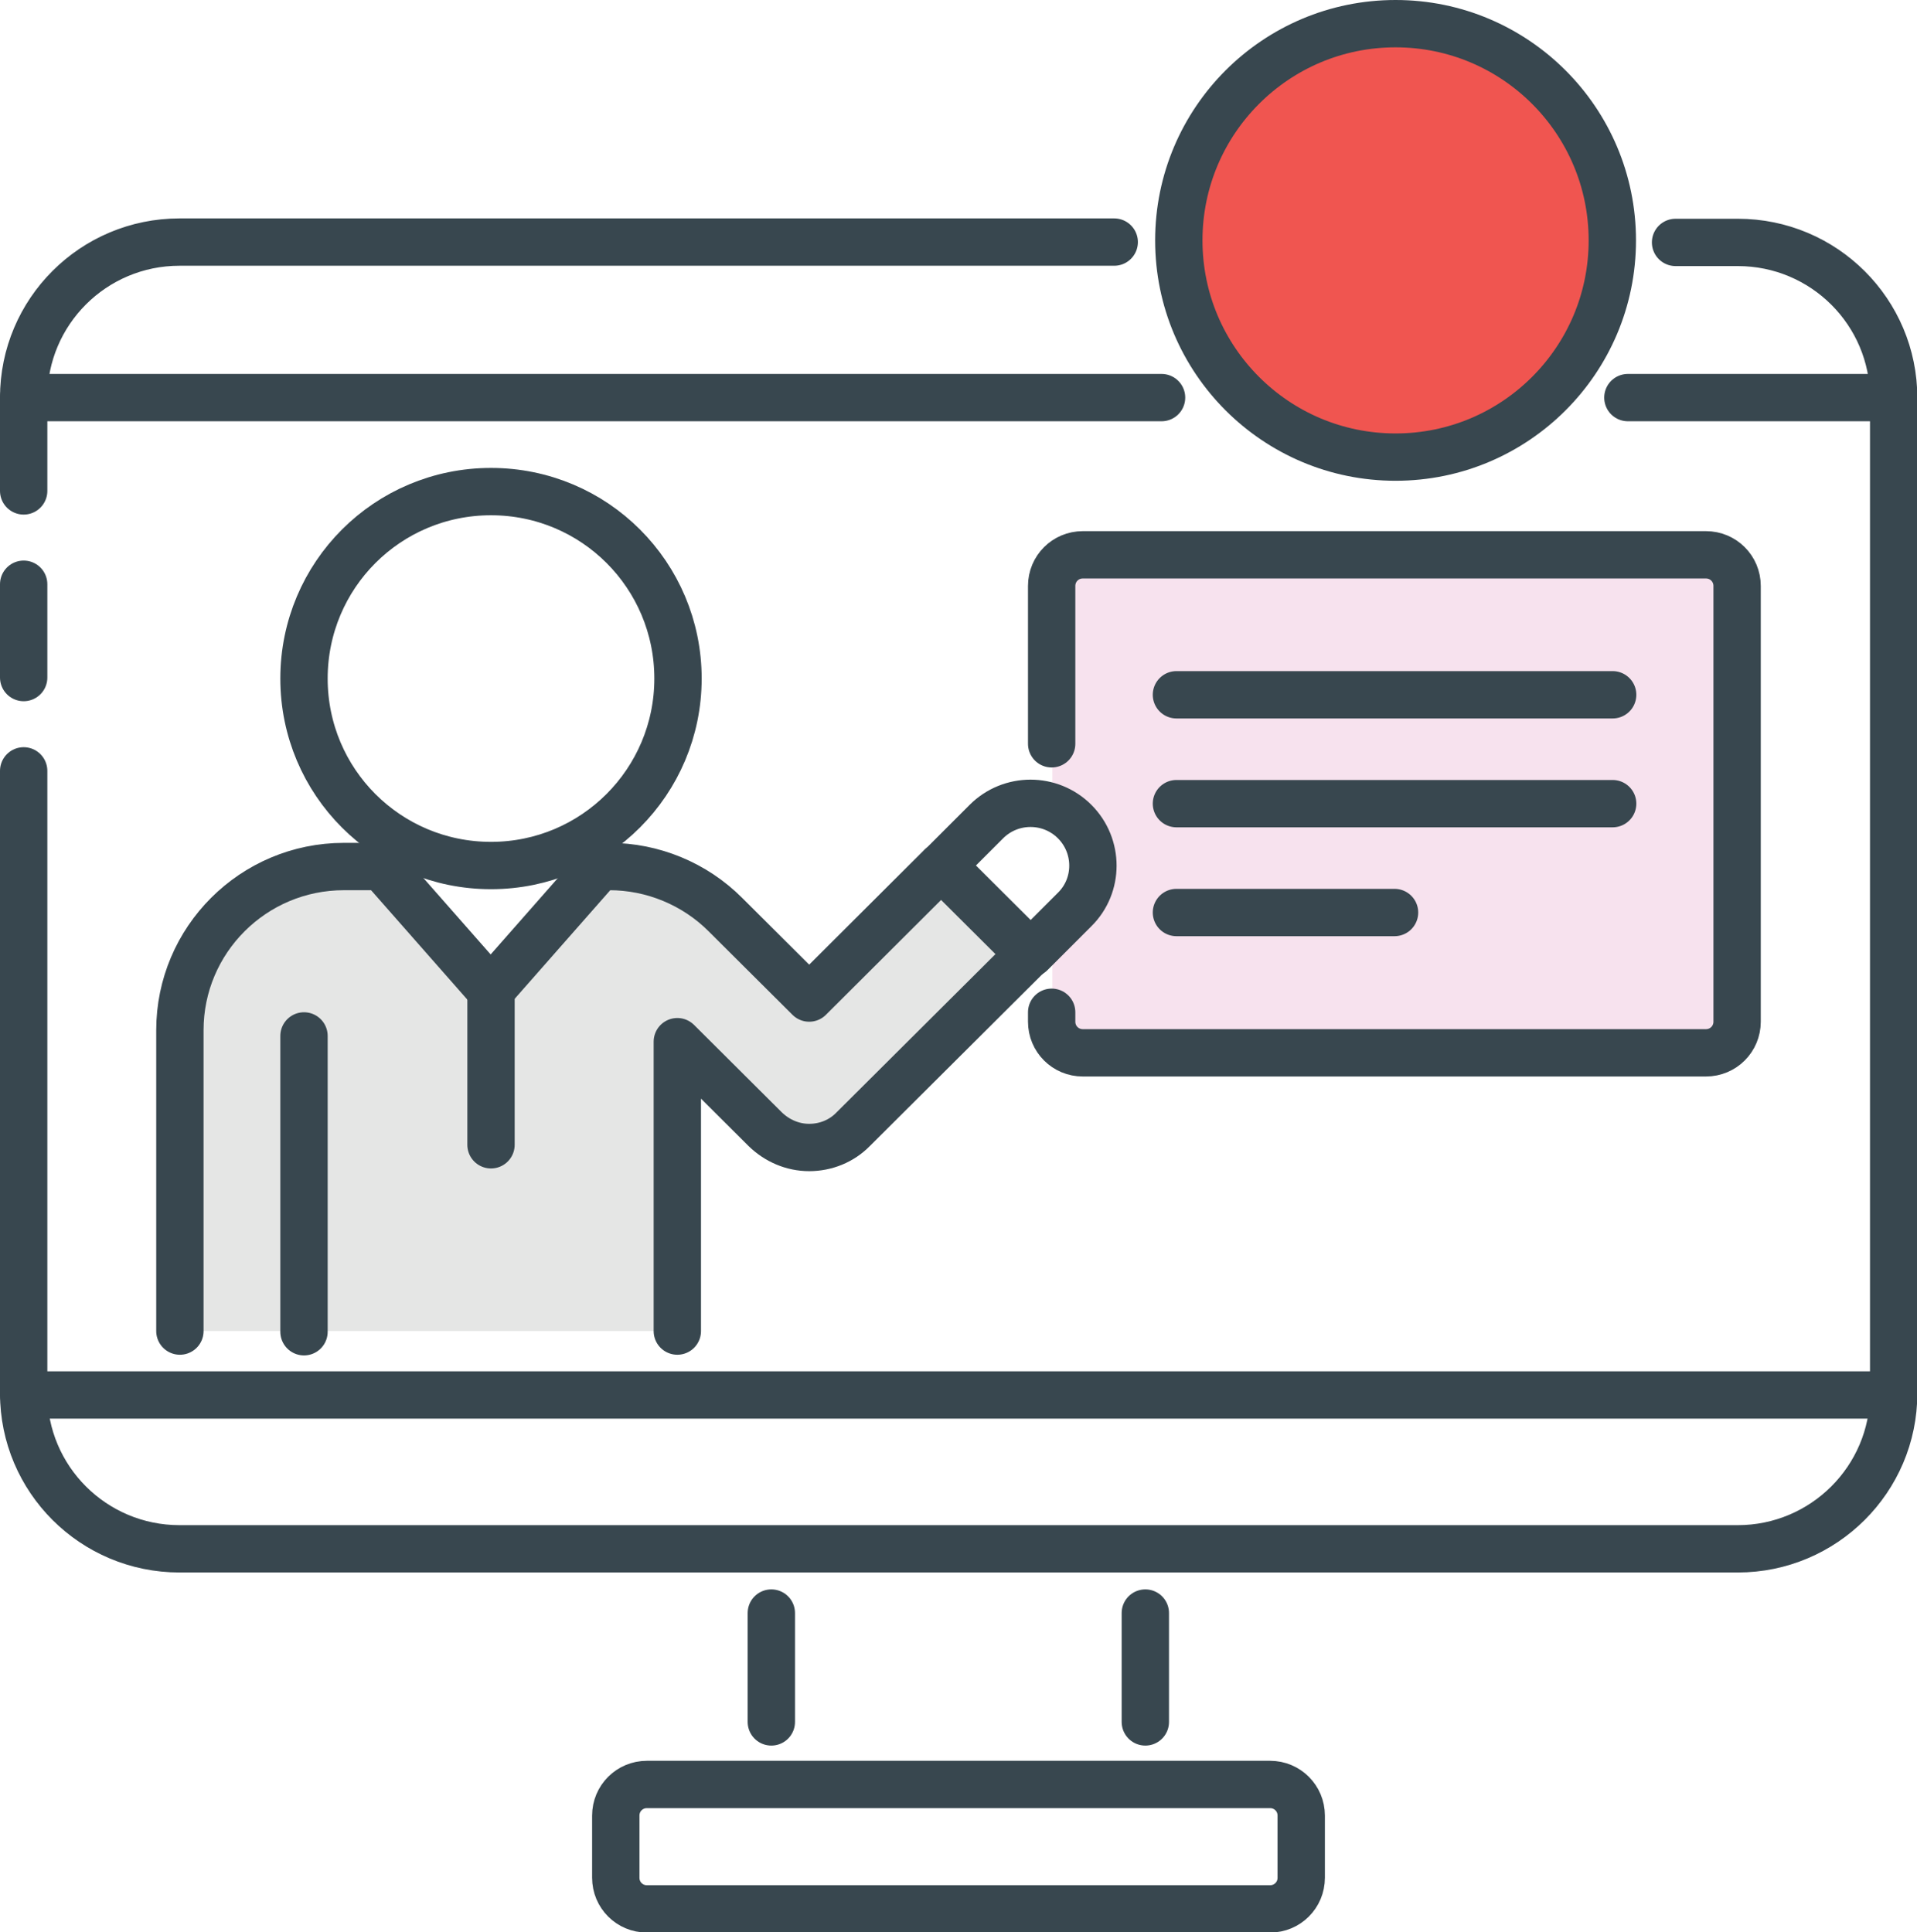 <?xml version="1.0" encoding="utf-8"?>
<svg xmlns="http://www.w3.org/2000/svg" id="Layer_2" data-name="Layer 2" viewBox="0 0 56.69 57.15">
  <defs>
    <style>
      .cls-1 {
        fill: #f05550;
      }

      .cls-2 {
        fill: #f7e2ee;
      }

      .cls-3 {
        fill: #e5e6e5;
      }

      .cls-4 {
        fill: none;
        stroke: #38474f;
        stroke-linecap: round;
        stroke-linejoin: round;
        stroke-width: 1.4px;
      }
    </style>
  </defs>
  <g id="Layer_1-2" data-name="Layer 1">
    <path class="cls-2" d="m50.51,16.34h-18.47c-.51,0-.92.41-.92.92v6.58c.24.09.48.23.67.42.72.72.72,1.89,0,2.61l-.67.67v2.64c0,.51.41.92.92.92h18.47c.51,0,.92-.41.92-.92v-12.93c0-.51-.41-.92-.92-.92"/>
    <path class="cls-4" d="m31.78,26.9l-1.3,1.3-2.61-2.6,1.3-1.3c.72-.72,1.89-.72,2.61,0,.72.72.72,1.89,0,2.6Zm-11.73-6.83c0,3.05-2.47,5.53-5.53,5.53s-5.53-2.47-5.53-5.53,2.47-5.53,5.53-5.53,5.53,2.47,5.53,5.53ZM.7,41.26h55.29m-18.43,15.2h-18.43c-.51,0-.92-.41-.92-.92v-1.84c0-.51.41-.92.92-.92h18.43c.51,0,.92.41.92.92v1.84c0,.51-.41.92-.92.92Zm-3.69-8.75v3.22m-11.06,0v-3.22m11.98-20.72h6.45m-6.45-3.22h12.9m-12.9-3.22h12.9m-16.59,9.39v.28c0,.51.41.92.92.92h18.43c.51,0,.92-.41.92-.92v-12.89c0-.51-.41-.92-.92-.92h-18.43c-.51,0-.92.41-.92.92v4.67"/>
    <path class="cls-3" d="m20.03,39.37v-8.56l2.6,2.59c.35.34.81.54,1.3.54s.96-.19,1.3-.54l5.2-5.18-2.6-2.59-3.9,3.89-2.48-2.47c-.91-.91-2.15-1.42-3.43-1.42h-.29l-3.22,3.66-3.22-3.66h-1.12c-2.68,0-4.85,2.17-4.85,4.84v8.9"/>
    <path class="cls-4" d="m20.03,39.37v-8.56l2.6,2.59c.35.34.81.54,1.3.54s.96-.19,1.3-.54l5.2-5.18-2.6-2.59-3.9,3.89-2.48-2.47c-.91-.91-2.15-1.42-3.43-1.42h-.29l-3.22,3.66-3.22-3.66h-1.12c-2.68,0-4.85,2.17-4.85,4.84v8.9"/>
    <path class="cls-4" d="m32.95,7.16H5.31c-2.55,0-4.61,2.06-4.61,4.6v2.76m0,2.76v2.76m0,2.76v18.41c0,2.54,2.06,4.6,4.61,4.6h46.08c2.54,0,4.61-2.06,4.61-4.6V11.77c0-2.54-2.06-4.6-4.61-4.6h-1.84M8.99,39.39v-8.75m5.53-1.38v4.6"/>
    <path class="cls-1" d="m47.68,7.11c0,3.54-2.87,6.41-6.41,6.41s-6.41-2.87-6.41-6.41,2.87-6.41,6.41-6.41,6.41,2.87,6.41,6.41"/>
    <path class="cls-4" d="m47.68,7.11c0,3.54-2.87,6.41-6.41,6.41s-6.41-2.87-6.41-6.41,2.87-6.41,6.41-6.41,6.41,2.87,6.41,6.41Z"/>
    <path class="cls-4" d="m34.35,11.76H.7m55.29,0h-7.85"/>
  </g>
</svg>